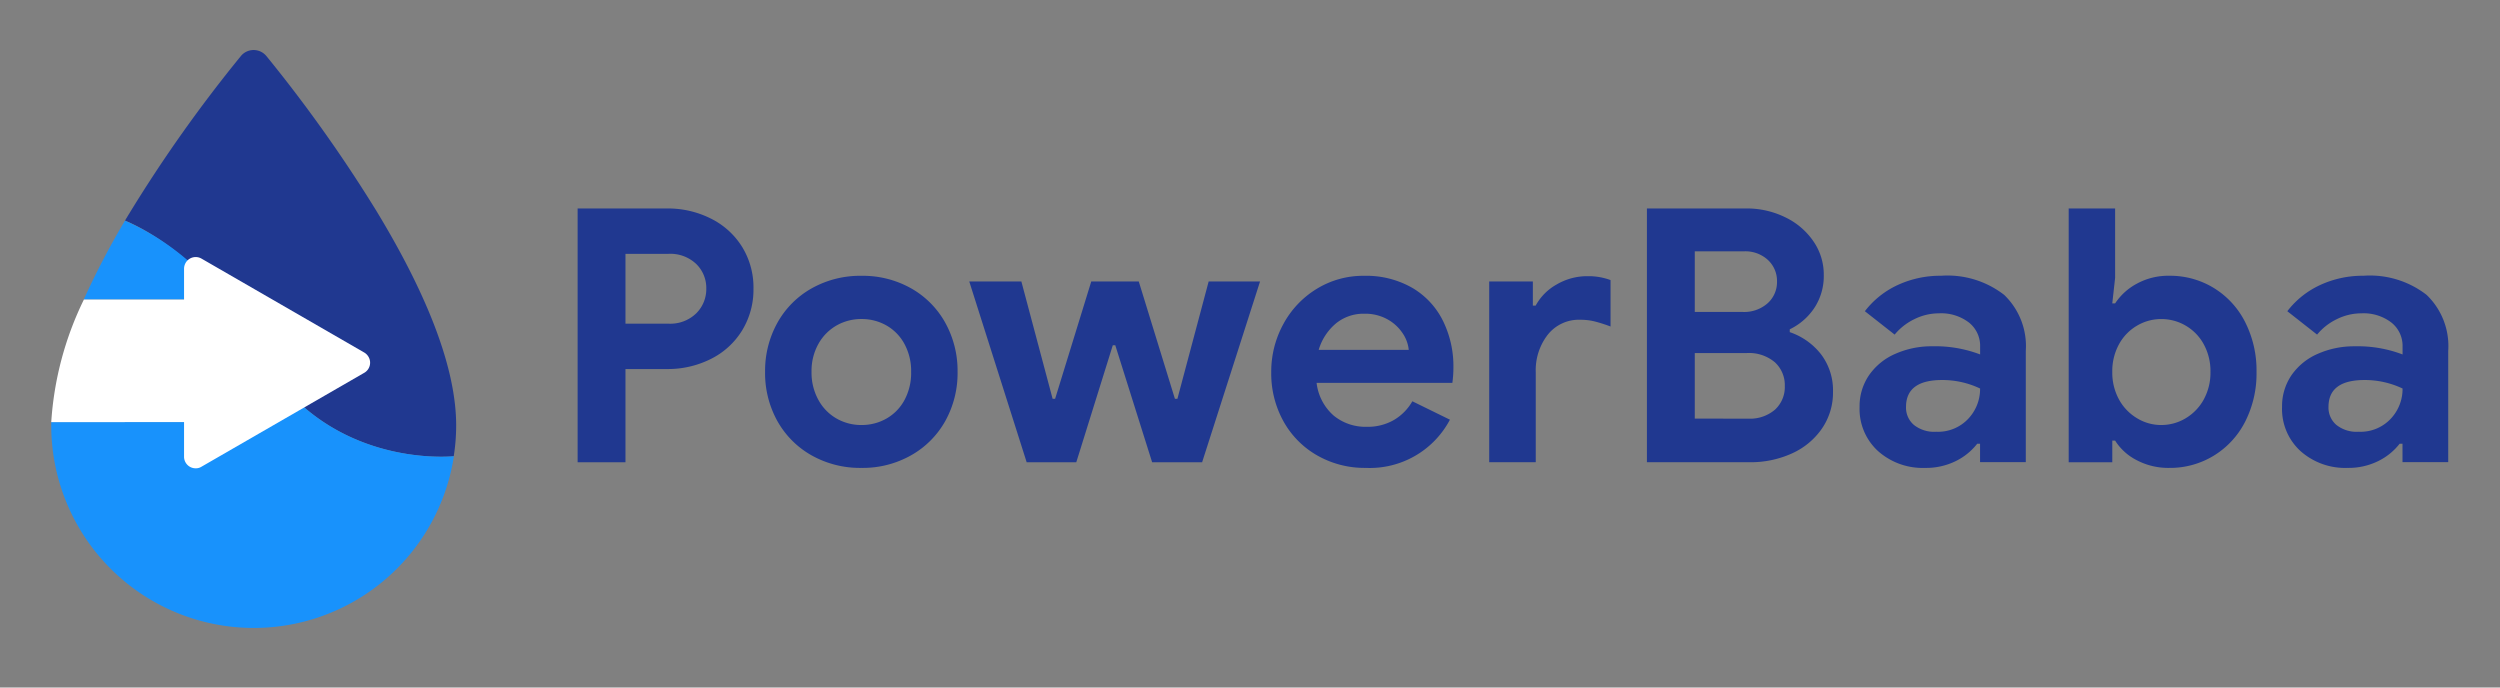 <svg xmlns="http://www.w3.org/2000/svg" xmlns:xlink="http://www.w3.org/1999/xlink" width="200" height="55" viewBox="0 0 200 55">
  <rect x="0" y="0" width="200" height="55" fill="#808080" stroke="none"/>
  <defs>
    <clipPath id="clip-Artboard_1_6">
      <rect width="200" height="55"/>
    </clipPath>
  </defs>
  <g id="Artboard_1_6" data-name="Artboard 1 – 6" clip-path="url(#clip-Artboard_1_6)">
    <g id="Group_165" data-name="Group 165" transform="translate(-59 -50)">
      <g id="Group_163" data-name="Group 163" transform="translate(63.1 54)">
        <path id="Path_14" d="M697.894,267.92a15.774,15.774,0,0,1-.194,2.471s-10.336,1.125-15.653-8.512c-4.45-8.072-10.647-10.336-10.647-10.336.142-.246.3-.5.453-.75a113.66,113.66,0,0,1,8.81-12.406,1.319,1.319,0,0,1,1.863-.194,1.376,1.376,0,0,1,.194.194,115.485,115.485,0,0,1,8.81,12.406C695.759,257.765,697.894,263.521,697.894,267.92Z" transform="translate(-665.501 -237.893)" fill="#203890"/>
        <path id="Path_941" data-name="Path 941" d="M657.155,349.713H645.9a63.984,63.984,0,0,1,3.3-6.313A20.364,20.364,0,0,1,657.155,349.713Z" transform="translate(-643.3 -329.751)" fill="#1892fc"/>
        <path id="Path_942" data-name="Path 942" d="M658.012,412.136a16.2,16.2,0,0,1-32.212-2.471v-.259h14.7V400.7a27.067,27.067,0,0,1,1.85,2.924C647.663,413.261,658.012,412.136,658.012,412.136Z" transform="translate(-625.8 -379.639)" fill="#1892fc"/>
        <path id="Path_16" d="M722.324,373.571,709.3,366.055a.93.93,0,0,0-1.268.336.968.968,0,0,0-.129.466V381.9a.928.928,0,0,0,.931.931.845.845,0,0,0,.466-.129l13.027-7.516a.93.93,0,0,0,.336-1.268A.964.964,0,0,0,722.324,373.571Z" transform="translate(-697.279 -349.366)" fill="#fff"/>
        <path id="Path_943" data-name="Path 943" d="M658.012,362.248a16.2,16.2,0,0,1-32.212-2.471c0-4.243,1.992-9.741,5.912-16.378,0,0,6.2,2.264,10.647,10.336C647.663,363.374,658.012,362.248,658.012,362.248Z" transform="translate(-625.8 -329.751)" fill="none"/>
        <path id="Path_944" data-name="Path 944" d="M733.841,392.2v1.1c-.285-.388-.556-.75-.841-1.1Z" transform="translate(-719.132 -372.238)" fill="#fff"/>
        <path id="Path_945" data-name="Path 945" d="M640.509,393.3v8.706H625.8a26.075,26.075,0,0,1,2.613-9.806h11.255C639.939,392.549,640.224,392.912,640.509,393.3Z" transform="translate(-625.8 -372.238)" fill="#fff"/>
      </g>
      <path id="Path_946" data-name="Path 946" d="M8.882-77.554h7.145a7.638,7.638,0,0,1,3.516.808,6.163,6.163,0,0,1,2.5,2.268,6.181,6.181,0,0,1,.907,3.332,6.254,6.254,0,0,1-.907,3.346,6.131,6.131,0,0,1-2.5,2.283,7.638,7.638,0,0,1-3.516.808H12.71v7.457H8.882Zm7.259,9.215a2.978,2.978,0,0,0,2.226-.822,2.729,2.729,0,0,0,.808-1.985,2.681,2.681,0,0,0-.808-1.971,3.008,3.008,0,0,0-2.226-.808H12.71v5.586ZM31.593-56.8a7.9,7.9,0,0,1-4-1.007,7.149,7.149,0,0,1-2.736-2.75,7.887,7.887,0,0,1-.978-3.927,7.909,7.909,0,0,1,.978-3.913A7.122,7.122,0,0,1,27.6-71.16a7.9,7.9,0,0,1,4-1.007,7.845,7.845,0,0,1,3.97,1.007A7.122,7.122,0,0,1,38.3-68.4a7.91,7.91,0,0,1,.978,3.913,7.887,7.887,0,0,1-.978,3.927,7.149,7.149,0,0,1-2.736,2.75A7.845,7.845,0,0,1,31.593-56.8Zm0-3.431a3.98,3.98,0,0,0,1.985-.51,3.743,3.743,0,0,0,1.446-1.474,4.576,4.576,0,0,0,.539-2.268,4.516,4.516,0,0,0-.539-2.24A3.743,3.743,0,0,0,33.578-68.2a3.98,3.98,0,0,0-1.985-.51,3.98,3.98,0,0,0-1.985.51,3.841,3.841,0,0,0-1.46,1.474,4.423,4.423,0,0,0-.553,2.24,4.5,4.5,0,0,0,.553,2.254,3.815,3.815,0,0,0,1.46,1.489A3.98,3.98,0,0,0,31.593-60.23Zm8.62-11.483h4.168l2.5,9.385h.2l2.892-9.385h3.8l2.892,9.385h.2l2.5-9.385h4.111L58.842-57.253h-4L51.895-66.61h-.2l-2.92,9.357h-3.97ZM71.941-56.8a7.664,7.664,0,0,1-3.884-.992,7.106,7.106,0,0,1-2.708-2.736,7.887,7.887,0,0,1-.978-3.927,7.912,7.912,0,0,1,.964-3.842A7.424,7.424,0,0,1,68-71.118a7.093,7.093,0,0,1,3.8-1.049,7.391,7.391,0,0,1,3.856.964,6.286,6.286,0,0,1,2.453,2.637,8.188,8.188,0,0,1,.836,3.714A8.818,8.818,0,0,1,78.86-63.6H68a4.1,4.1,0,0,0,1.375,2.623A4.01,4.01,0,0,0,72-60.088a4.192,4.192,0,0,0,2.2-.553,4.084,4.084,0,0,0,1.46-1.489l3.006,1.474A7.249,7.249,0,0,1,71.941-56.8Zm3.431-9.442a2.87,2.87,0,0,0-.5-1.347,3.462,3.462,0,0,0-1.219-1.106,3.663,3.663,0,0,0-1.829-.439,3.482,3.482,0,0,0-2.282.78,4.373,4.373,0,0,0-1.375,2.112Zm6.436-5.472H85.3v1.928h.227A4.277,4.277,0,0,1,87.2-71.472a4.836,4.836,0,0,1,2.5-.666,5.079,5.079,0,0,1,1.815.312v3.714a12.038,12.038,0,0,0-1.29-.411,4.727,4.727,0,0,0-1.12-.128,3.179,3.179,0,0,0-2.609,1.191,4.623,4.623,0,0,0-.964,3.006v7.2H81.808Zm12.618-5.841h7.939a6.964,6.964,0,0,1,3.133.709,5.706,5.706,0,0,1,2.254,1.928,4.669,4.669,0,0,1,.822,2.665,4.646,4.646,0,0,1-.751,2.651,4.944,4.944,0,0,1-1.971,1.715v.227a5.329,5.329,0,0,1,2.524,1.8,4.76,4.76,0,0,1,.936,2.963,5.078,5.078,0,0,1-.893,2.963,5.8,5.8,0,0,1-2.41,1.985,7.975,7.975,0,0,1-3.36.695H94.426Zm7.656,8.279a2.828,2.828,0,0,0,2-.695,2.275,2.275,0,0,0,.751-1.744,2.284,2.284,0,0,0-.723-1.715,2.647,2.647,0,0,0-1.914-.695H98.254v4.849Zm.425,8.535a3.068,3.068,0,0,0,2.169-.723,2.452,2.452,0,0,0,.78-1.886,2.475,2.475,0,0,0-.794-1.9,3.212,3.212,0,0,0-2.268-.737h-4.14v5.245ZM116.684-56.8a5.375,5.375,0,0,1-3.771-1.347,4.556,4.556,0,0,1-1.474-3.53,4.373,4.373,0,0,1,.766-2.552,4.933,4.933,0,0,1,2.1-1.7,7.148,7.148,0,0,1,2.949-.6,10.067,10.067,0,0,1,3.828.652V-66.5a2.38,2.38,0,0,0-.893-1.928,3.648,3.648,0,0,0-2.4-.737,4.408,4.408,0,0,0-1.971.468,4.643,4.643,0,0,0-1.574,1.233l-2.382-1.871a7,7,0,0,1,2.637-2.1,8.113,8.113,0,0,1,3.459-.737,7.392,7.392,0,0,1,5.047,1.531,5.668,5.668,0,0,1,1.73,4.48v8.9h-3.658v-1.474h-.227a4.921,4.921,0,0,1-1.715,1.389A5.355,5.355,0,0,1,116.684-56.8Zm.879-2.892a3.312,3.312,0,0,0,2.566-1.035,3.471,3.471,0,0,0,.95-2.424,7.042,7.042,0,0,0-3.034-.68q-2.892,0-2.892,2.155a1.825,1.825,0,0,0,.624,1.432A2.608,2.608,0,0,0,117.563-59.691ZM136.22-56.8a5.406,5.406,0,0,1-2.623-.624,4.39,4.39,0,0,1-1.715-1.559h-.227v1.73h-3.488v-20.3h3.714V-72l-.227,2.041h.227a4.756,4.756,0,0,1,1.73-1.574,5.229,5.229,0,0,1,2.609-.638,6.694,6.694,0,0,1,3.558.978,6.762,6.762,0,0,1,2.509,2.736,8.527,8.527,0,0,1,.907,3.97,8.5,8.5,0,0,1-.907,3.984,6.783,6.783,0,0,1-2.509,2.722A6.694,6.694,0,0,1,136.22-56.8Zm-.652-3.431a3.766,3.766,0,0,0,1.956-.539,3.949,3.949,0,0,0,1.446-1.5,4.456,4.456,0,0,0,.539-2.212,4.456,4.456,0,0,0-.539-2.212,3.845,3.845,0,0,0-1.446-1.489,3.843,3.843,0,0,0-1.956-.525,3.792,3.792,0,0,0-1.928.525,3.845,3.845,0,0,0-1.446,1.489,4.457,4.457,0,0,0-.539,2.212,4.457,4.457,0,0,0,.539,2.212,3.949,3.949,0,0,0,1.446,1.5A3.716,3.716,0,0,0,135.568-60.23ZM150.482-56.8a5.375,5.375,0,0,1-3.771-1.347,4.556,4.556,0,0,1-1.474-3.53A4.373,4.373,0,0,1,146-64.228a4.933,4.933,0,0,1,2.1-1.7,7.148,7.148,0,0,1,2.949-.6,10.067,10.067,0,0,1,3.828.652V-66.5a2.38,2.38,0,0,0-.893-1.928,3.647,3.647,0,0,0-2.4-.737,4.408,4.408,0,0,0-1.971.468,4.643,4.643,0,0,0-1.574,1.233l-2.382-1.871a7,7,0,0,1,2.637-2.1,8.113,8.113,0,0,1,3.459-.737,7.391,7.391,0,0,1,5.047,1.531,5.668,5.668,0,0,1,1.73,4.48v8.9h-3.658v-1.474h-.227a4.92,4.92,0,0,1-1.715,1.389A5.355,5.355,0,0,1,150.482-56.8Zm.879-2.892a3.312,3.312,0,0,0,2.566-1.035,3.471,3.471,0,0,0,.95-2.424,7.042,7.042,0,0,0-3.034-.68q-2.892,0-2.892,2.155a1.824,1.824,0,0,0,.624,1.432A2.608,2.608,0,0,0,151.361-59.691Z" transform="translate(96.328 144.232)" fill="#203890"/>
    </g>
  </g>
</svg>
